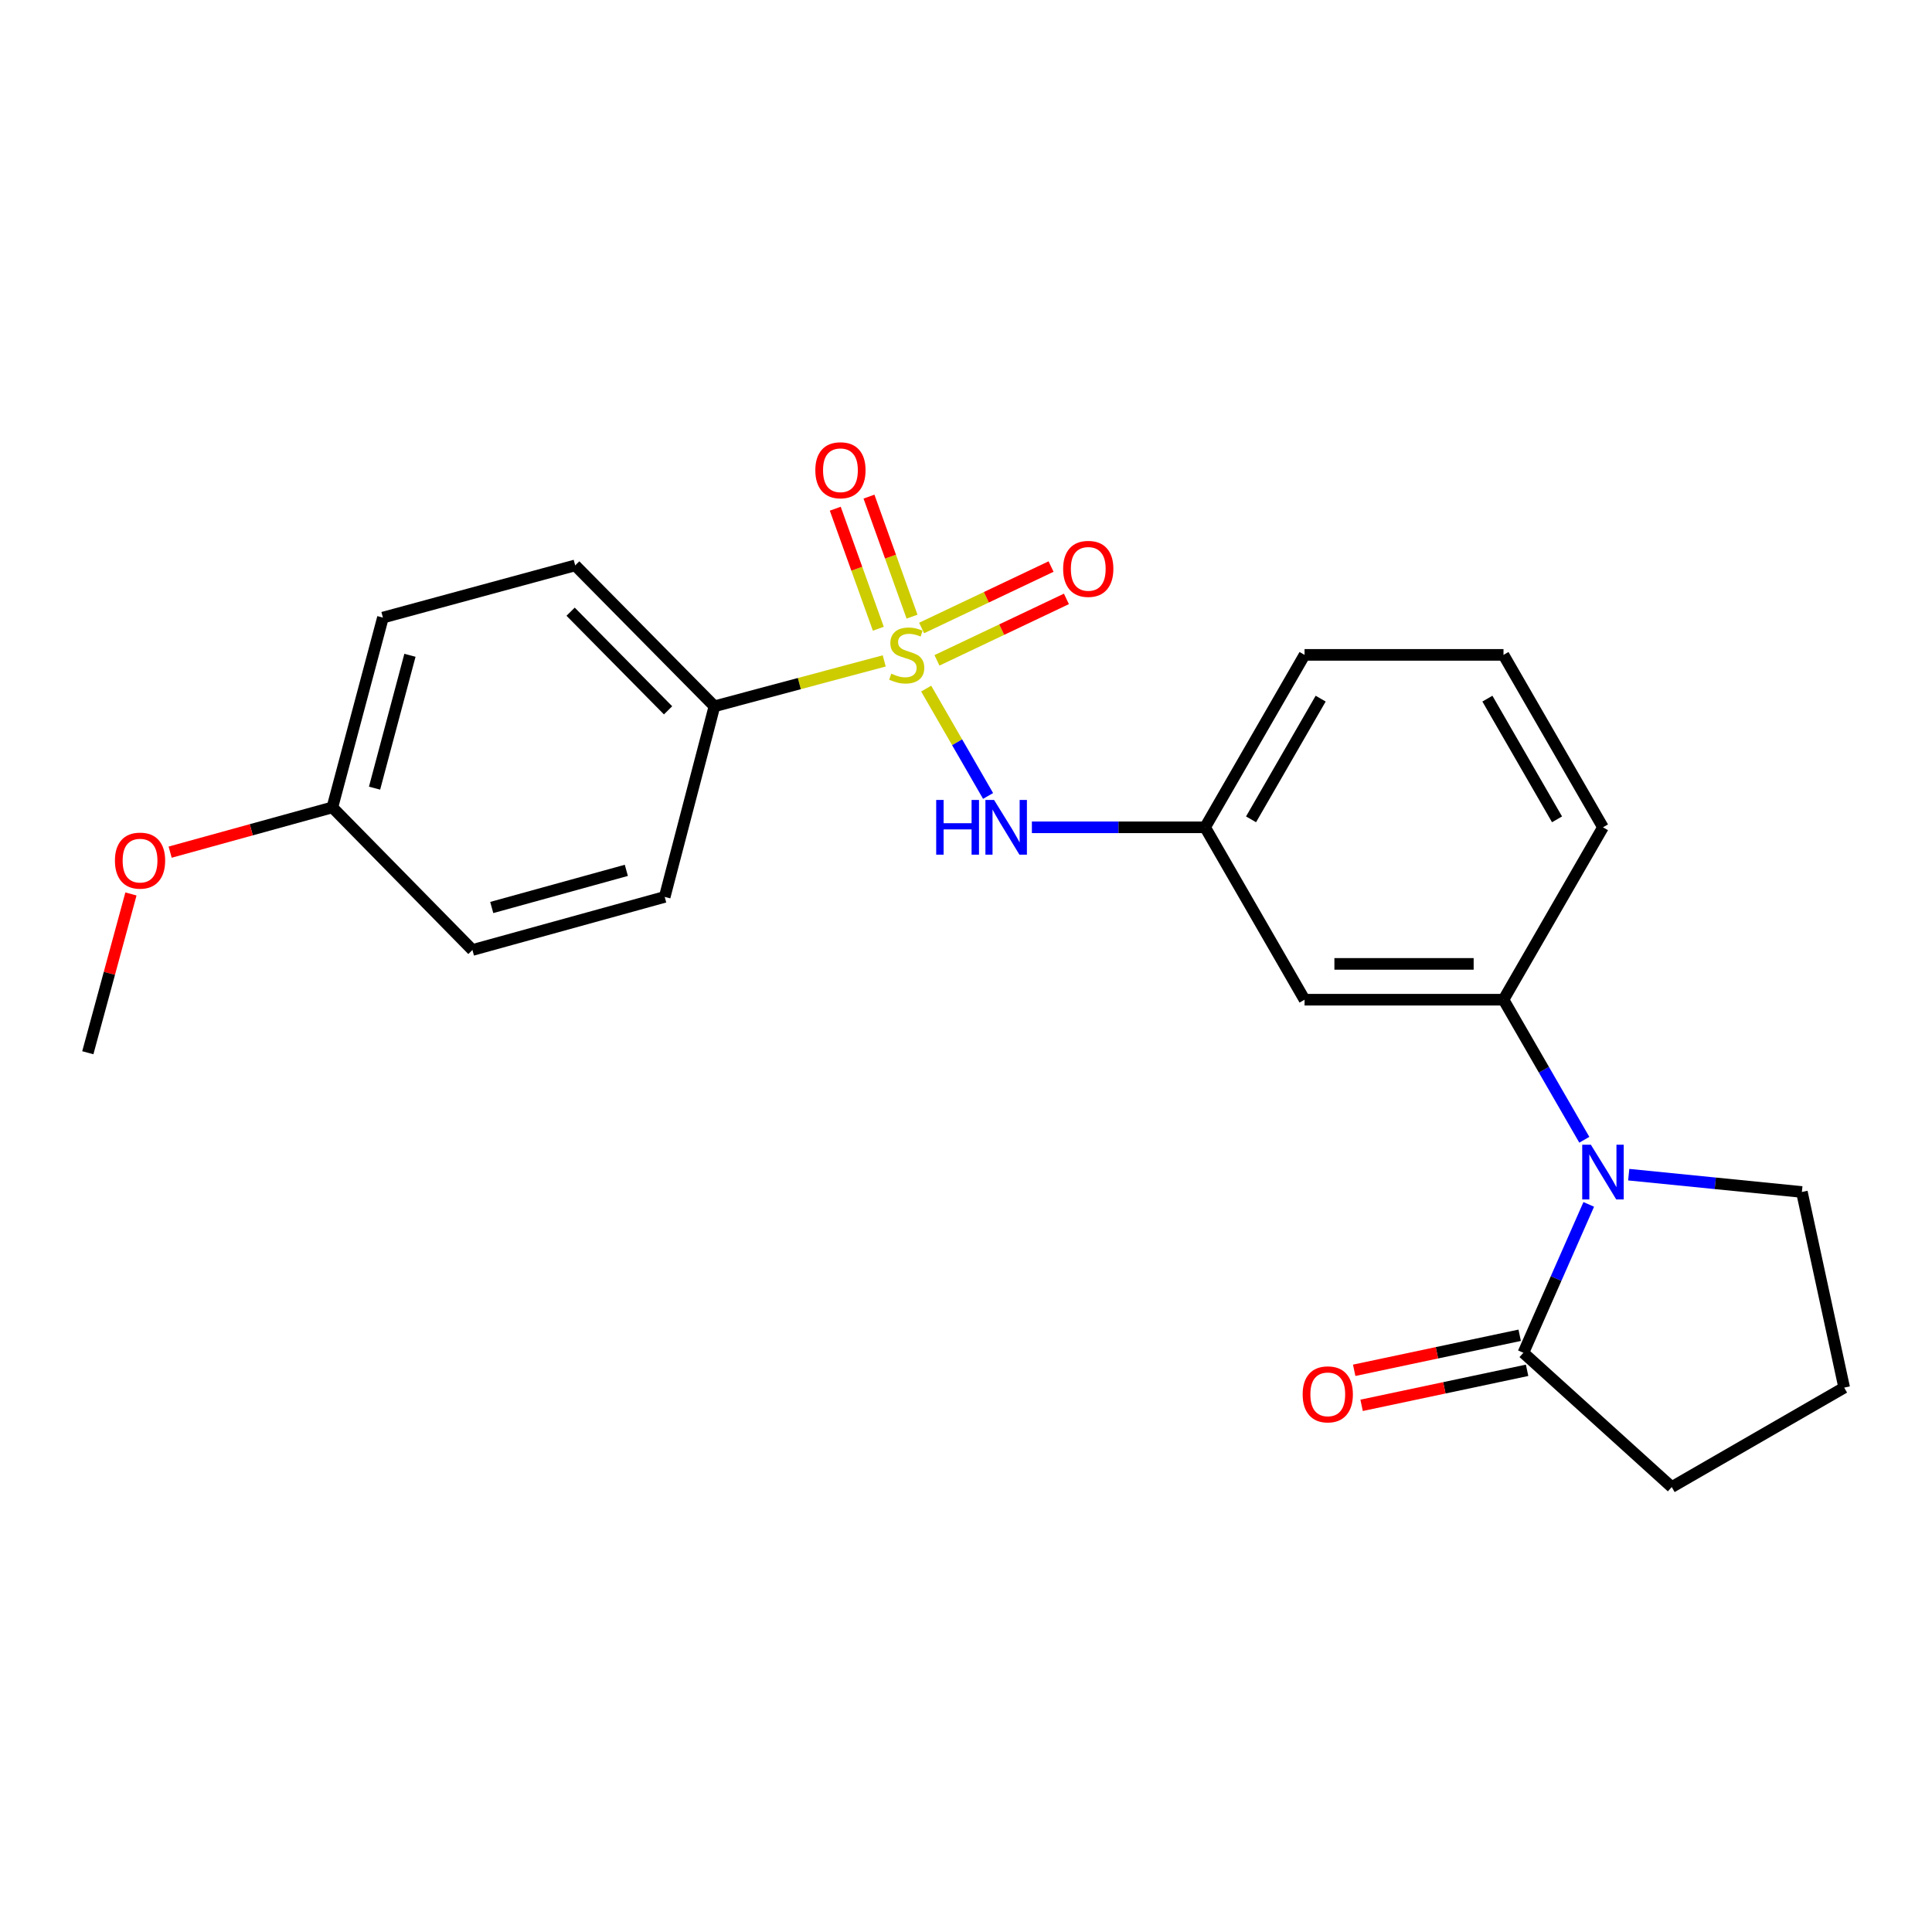 <?xml version='1.0' encoding='iso-8859-1'?>
<svg version='1.1' baseProfile='full'
              xmlns='http://www.w3.org/2000/svg'
                      xmlns:rdkit='http://www.rdkit.org/xml'
                      xmlns:xlink='http://www.w3.org/1999/xlink'
                  xml:space='preserve'
width='1000px' height='1000px' viewBox='0 0 1000 1000'>
<!-- END OF HEADER -->
<rect style='opacity:1.0;fill:#FFFFFF;stroke:none' width='1000' height='1000' x='0' y='0'> </rect>
<path class='bond-1' d='M 479.389,356.419 L 495.41,384.201' style='fill:none;fill-rule:evenodd;stroke:#CCCC00;stroke-width:6px;stroke-linecap:butt;stroke-linejoin:miter;stroke-opacity:1' />
<path class='bond-1' d='M 495.41,384.201 L 511.431,411.983' style='fill:none;fill-rule:evenodd;stroke:#0000FF;stroke-width:6px;stroke-linecap:butt;stroke-linejoin:miter;stroke-opacity:1' />
<path class='bond-4' d='M 457.667,342.08 L 413.726,353.826' style='fill:none;fill-rule:evenodd;stroke:#CCCC00;stroke-width:6px;stroke-linecap:butt;stroke-linejoin:miter;stroke-opacity:1' />
<path class='bond-4' d='M 413.726,353.826 L 369.784,365.573' style='fill:none;fill-rule:evenodd;stroke:#000000;stroke-width:6px;stroke-linecap:butt;stroke-linejoin:miter;stroke-opacity:1' />
<path class='bond-6' d='M 484.977,341.792 L 518.477,325.89' style='fill:none;fill-rule:evenodd;stroke:#CCCC00;stroke-width:6px;stroke-linecap:butt;stroke-linejoin:miter;stroke-opacity:1' />
<path class='bond-6' d='M 518.477,325.89 L 551.977,309.988' style='fill:none;fill-rule:evenodd;stroke:#FF0000;stroke-width:6px;stroke-linecap:butt;stroke-linejoin:miter;stroke-opacity:1' />
<path class='bond-6' d='M 477.029,325.047 L 510.529,309.145' style='fill:none;fill-rule:evenodd;stroke:#CCCC00;stroke-width:6px;stroke-linecap:butt;stroke-linejoin:miter;stroke-opacity:1' />
<path class='bond-6' d='M 510.529,309.145 L 544.029,293.243' style='fill:none;fill-rule:evenodd;stroke:#FF0000;stroke-width:6px;stroke-linecap:butt;stroke-linejoin:miter;stroke-opacity:1' />
<path class='bond-7' d='M 472.07,319.174 L 460.926,288.11' style='fill:none;fill-rule:evenodd;stroke:#CCCC00;stroke-width:6px;stroke-linecap:butt;stroke-linejoin:miter;stroke-opacity:1' />
<path class='bond-7' d='M 460.926,288.11 L 449.782,257.046' style='fill:none;fill-rule:evenodd;stroke:#FF0000;stroke-width:6px;stroke-linecap:butt;stroke-linejoin:miter;stroke-opacity:1' />
<path class='bond-7' d='M 454.622,325.433 L 443.478,294.369' style='fill:none;fill-rule:evenodd;stroke:#CCCC00;stroke-width:6px;stroke-linecap:butt;stroke-linejoin:miter;stroke-opacity:1' />
<path class='bond-7' d='M 443.478,294.369 L 432.334,263.305' style='fill:none;fill-rule:evenodd;stroke:#FF0000;stroke-width:6px;stroke-linecap:butt;stroke-linejoin:miter;stroke-opacity:1' />
<path class='bond-0' d='M 820.038,589.94 L 799.122,553.693' style='fill:none;fill-rule:evenodd;stroke:#0000FF;stroke-width:6px;stroke-linecap:butt;stroke-linejoin:miter;stroke-opacity:1' />
<path class='bond-0' d='M 799.122,553.693 L 778.206,517.445' style='fill:none;fill-rule:evenodd;stroke:#000000;stroke-width:6px;stroke-linecap:butt;stroke-linejoin:miter;stroke-opacity:1' />
<path class='bond-2' d='M 822.333,623.391 L 805.418,661.796' style='fill:none;fill-rule:evenodd;stroke:#0000FF;stroke-width:6px;stroke-linecap:butt;stroke-linejoin:miter;stroke-opacity:1' />
<path class='bond-2' d='M 805.418,661.796 L 788.504,700.201' style='fill:none;fill-rule:evenodd;stroke:#000000;stroke-width:6px;stroke-linecap:butt;stroke-linejoin:miter;stroke-opacity:1' />
<path class='bond-12' d='M 843.022,608.008 L 887.837,612.485' style='fill:none;fill-rule:evenodd;stroke:#0000FF;stroke-width:6px;stroke-linecap:butt;stroke-linejoin:miter;stroke-opacity:1' />
<path class='bond-12' d='M 887.837,612.485 L 932.652,616.963' style='fill:none;fill-rule:evenodd;stroke:#000000;stroke-width:6px;stroke-linecap:butt;stroke-linejoin:miter;stroke-opacity:1' />
<path class='bond-8' d='M 534.105,428.215 L 578.932,428.215' style='fill:none;fill-rule:evenodd;stroke:#0000FF;stroke-width:6px;stroke-linecap:butt;stroke-linejoin:miter;stroke-opacity:1' />
<path class='bond-8' d='M 578.932,428.215 L 623.759,428.215' style='fill:none;fill-rule:evenodd;stroke:#000000;stroke-width:6px;stroke-linecap:butt;stroke-linejoin:miter;stroke-opacity:1' />
<path class='bond-9' d='M 786.584,691.133 L 743.754,700.199' style='fill:none;fill-rule:evenodd;stroke:#000000;stroke-width:6px;stroke-linecap:butt;stroke-linejoin:miter;stroke-opacity:1' />
<path class='bond-9' d='M 743.754,700.199 L 700.924,709.264' style='fill:none;fill-rule:evenodd;stroke:#FF0000;stroke-width:6px;stroke-linecap:butt;stroke-linejoin:miter;stroke-opacity:1' />
<path class='bond-9' d='M 790.423,709.268 L 747.592,718.333' style='fill:none;fill-rule:evenodd;stroke:#000000;stroke-width:6px;stroke-linecap:butt;stroke-linejoin:miter;stroke-opacity:1' />
<path class='bond-9' d='M 747.592,718.333 L 704.762,727.398' style='fill:none;fill-rule:evenodd;stroke:#FF0000;stroke-width:6px;stroke-linecap:butt;stroke-linejoin:miter;stroke-opacity:1' />
<path class='bond-16' d='M 788.504,700.201 L 865.294,769.701' style='fill:none;fill-rule:evenodd;stroke:#000000;stroke-width:6px;stroke-linecap:butt;stroke-linejoin:miter;stroke-opacity:1' />
<path class='bond-3' d='M 778.206,517.445 L 675.238,517.445' style='fill:none;fill-rule:evenodd;stroke:#000000;stroke-width:6px;stroke-linecap:butt;stroke-linejoin:miter;stroke-opacity:1' />
<path class='bond-3' d='M 762.761,498.909 L 690.683,498.909' style='fill:none;fill-rule:evenodd;stroke:#000000;stroke-width:6px;stroke-linecap:butt;stroke-linejoin:miter;stroke-opacity:1' />
<path class='bond-24' d='M 778.206,517.445 L 829.695,428.215' style='fill:none;fill-rule:evenodd;stroke:#000000;stroke-width:6px;stroke-linecap:butt;stroke-linejoin:miter;stroke-opacity:1' />
<path class='bond-10' d='M 369.784,365.573 L 297.72,292.644' style='fill:none;fill-rule:evenodd;stroke:#000000;stroke-width:6px;stroke-linecap:butt;stroke-linejoin:miter;stroke-opacity:1' />
<path class='bond-10' d='M 345.79,367.662 L 295.345,316.612' style='fill:none;fill-rule:evenodd;stroke:#000000;stroke-width:6px;stroke-linecap:butt;stroke-linejoin:miter;stroke-opacity:1' />
<path class='bond-11' d='M 369.784,365.573 L 344.05,464.237' style='fill:none;fill-rule:evenodd;stroke:#000000;stroke-width:6px;stroke-linecap:butt;stroke-linejoin:miter;stroke-opacity:1' />
<path class='bond-5' d='M 675.238,517.445 L 623.759,428.215' style='fill:none;fill-rule:evenodd;stroke:#000000;stroke-width:6px;stroke-linecap:butt;stroke-linejoin:miter;stroke-opacity:1' />
<path class='bond-21' d='M 623.759,428.215 L 675.238,338.964' style='fill:none;fill-rule:evenodd;stroke:#000000;stroke-width:6px;stroke-linecap:butt;stroke-linejoin:miter;stroke-opacity:1' />
<path class='bond-21' d='M 647.538,424.088 L 683.573,361.613' style='fill:none;fill-rule:evenodd;stroke:#000000;stroke-width:6px;stroke-linecap:butt;stroke-linejoin:miter;stroke-opacity:1' />
<path class='bond-14' d='M 297.72,292.644 L 198.202,319.666' style='fill:none;fill-rule:evenodd;stroke:#000000;stroke-width:6px;stroke-linecap:butt;stroke-linejoin:miter;stroke-opacity:1' />
<path class='bond-15' d='M 344.05,464.237 L 244.532,491.711' style='fill:none;fill-rule:evenodd;stroke:#000000;stroke-width:6px;stroke-linecap:butt;stroke-linejoin:miter;stroke-opacity:1' />
<path class='bond-15' d='M 324.189,450.49 L 254.527,469.722' style='fill:none;fill-rule:evenodd;stroke:#000000;stroke-width:6px;stroke-linecap:butt;stroke-linejoin:miter;stroke-opacity:1' />
<path class='bond-19' d='M 932.652,616.963 L 954.545,718.222' style='fill:none;fill-rule:evenodd;stroke:#000000;stroke-width:6px;stroke-linecap:butt;stroke-linejoin:miter;stroke-opacity:1' />
<path class='bond-13' d='M 172.035,417.907 L 244.532,491.711' style='fill:none;fill-rule:evenodd;stroke:#000000;stroke-width:6px;stroke-linecap:butt;stroke-linejoin:miter;stroke-opacity:1' />
<path class='bond-18' d='M 172.035,417.907 L 130.052,429.489' style='fill:none;fill-rule:evenodd;stroke:#000000;stroke-width:6px;stroke-linecap:butt;stroke-linejoin:miter;stroke-opacity:1' />
<path class='bond-18' d='M 130.052,429.489 L 88.068,441.072' style='fill:none;fill-rule:evenodd;stroke:#FF0000;stroke-width:6px;stroke-linecap:butt;stroke-linejoin:miter;stroke-opacity:1' />
<path class='bond-23' d='M 172.035,417.907 L 198.202,319.666' style='fill:none;fill-rule:evenodd;stroke:#000000;stroke-width:6px;stroke-linecap:butt;stroke-linejoin:miter;stroke-opacity:1' />
<path class='bond-23' d='M 193.872,407.941 L 212.189,339.173' style='fill:none;fill-rule:evenodd;stroke:#000000;stroke-width:6px;stroke-linecap:butt;stroke-linejoin:miter;stroke-opacity:1' />
<path class='bond-25' d='M 865.294,769.701 L 954.545,718.222' style='fill:none;fill-rule:evenodd;stroke:#000000;stroke-width:6px;stroke-linecap:butt;stroke-linejoin:miter;stroke-opacity:1' />
<path class='bond-17' d='M 829.695,428.215 L 778.206,338.964' style='fill:none;fill-rule:evenodd;stroke:#000000;stroke-width:6px;stroke-linecap:butt;stroke-linejoin:miter;stroke-opacity:1' />
<path class='bond-17' d='M 805.916,424.09 L 769.873,361.614' style='fill:none;fill-rule:evenodd;stroke:#000000;stroke-width:6px;stroke-linecap:butt;stroke-linejoin:miter;stroke-opacity:1' />
<path class='bond-22' d='M 67.777,462.709 L 56.616,503.804' style='fill:none;fill-rule:evenodd;stroke:#FF0000;stroke-width:6px;stroke-linecap:butt;stroke-linejoin:miter;stroke-opacity:1' />
<path class='bond-22' d='M 56.616,503.804 L 45.455,544.899' style='fill:none;fill-rule:evenodd;stroke:#000000;stroke-width:6px;stroke-linecap:butt;stroke-linejoin:miter;stroke-opacity:1' />
<path class='bond-20' d='M 778.206,338.964 L 675.238,338.964' style='fill:none;fill-rule:evenodd;stroke:#000000;stroke-width:6px;stroke-linecap:butt;stroke-linejoin:miter;stroke-opacity:1' />
<path  class='atom-0' d='M 461.323 348.684
Q 461.643 348.804, 462.963 349.364
Q 464.283 349.924, 465.723 350.284
Q 467.203 350.604, 468.643 350.604
Q 471.323 350.604, 472.883 349.324
Q 474.443 348.004, 474.443 345.724
Q 474.443 344.164, 473.643 343.204
Q 472.883 342.244, 471.683 341.724
Q 470.483 341.204, 468.483 340.604
Q 465.963 339.844, 464.443 339.124
Q 462.963 338.404, 461.883 336.884
Q 460.843 335.364, 460.843 332.804
Q 460.843 329.244, 463.243 327.044
Q 465.683 324.844, 470.483 324.844
Q 473.763 324.844, 477.483 326.404
L 476.563 329.484
Q 473.163 328.084, 470.603 328.084
Q 467.843 328.084, 466.323 329.244
Q 464.803 330.364, 464.843 332.324
Q 464.843 333.844, 465.603 334.764
Q 466.403 335.684, 467.523 336.204
Q 468.683 336.724, 470.603 337.324
Q 473.163 338.124, 474.683 338.924
Q 476.203 339.724, 477.283 341.364
Q 478.403 342.964, 478.403 345.724
Q 478.403 349.644, 475.763 351.764
Q 473.163 353.844, 468.803 353.844
Q 466.283 353.844, 464.363 353.284
Q 462.483 352.764, 460.243 351.844
L 461.323 348.684
' fill='#CCCC00'/>
<path  class='atom-1' d='M 823.435 592.516
L 832.715 607.516
Q 833.635 608.996, 835.115 611.676
Q 836.595 614.356, 836.675 614.516
L 836.675 592.516
L 840.435 592.516
L 840.435 620.836
L 836.555 620.836
L 826.595 604.436
Q 825.435 602.516, 824.195 600.316
Q 822.995 598.116, 822.635 597.436
L 822.635 620.836
L 818.955 620.836
L 818.955 592.516
L 823.435 592.516
' fill='#0000FF'/>
<path  class='atom-2' d='M 484.571 414.055
L 488.411 414.055
L 488.411 426.095
L 502.891 426.095
L 502.891 414.055
L 506.731 414.055
L 506.731 442.375
L 502.891 442.375
L 502.891 429.295
L 488.411 429.295
L 488.411 442.375
L 484.571 442.375
L 484.571 414.055
' fill='#0000FF'/>
<path  class='atom-2' d='M 514.531 414.055
L 523.811 429.055
Q 524.731 430.535, 526.211 433.215
Q 527.691 435.895, 527.771 436.055
L 527.771 414.055
L 531.531 414.055
L 531.531 442.375
L 527.651 442.375
L 517.691 425.975
Q 516.531 424.055, 515.291 421.855
Q 514.091 419.655, 513.731 418.975
L 513.731 442.375
L 510.051 442.375
L 510.051 414.055
L 514.531 414.055
' fill='#0000FF'/>
<path  class='atom-7' d='M 550.28 294.444
Q 550.28 287.644, 553.64 283.844
Q 557 280.044, 563.28 280.044
Q 569.56 280.044, 572.92 283.844
Q 576.28 287.644, 576.28 294.444
Q 576.28 301.324, 572.88 305.244
Q 569.48 309.124, 563.28 309.124
Q 557.04 309.124, 553.64 305.244
Q 550.28 301.364, 550.28 294.444
M 563.28 305.924
Q 567.6 305.924, 569.92 303.044
Q 572.28 300.124, 572.28 294.444
Q 572.28 288.884, 569.92 286.084
Q 567.6 283.244, 563.28 283.244
Q 558.96 283.244, 556.6 286.044
Q 554.28 288.844, 554.28 294.444
Q 554.28 300.164, 556.6 303.044
Q 558.96 305.924, 563.28 305.924
' fill='#FF0000'/>
<path  class='atom-8' d='M 422.011 243.398
Q 422.011 236.598, 425.371 232.798
Q 428.731 228.998, 435.011 228.998
Q 441.291 228.998, 444.651 232.798
Q 448.011 236.598, 448.011 243.398
Q 448.011 250.278, 444.611 254.198
Q 441.211 258.078, 435.011 258.078
Q 428.771 258.078, 425.371 254.198
Q 422.011 250.318, 422.011 243.398
M 435.011 254.878
Q 439.331 254.878, 441.651 251.998
Q 444.011 249.078, 444.011 243.398
Q 444.011 237.838, 441.651 235.038
Q 439.331 232.198, 435.011 232.198
Q 430.691 232.198, 428.331 234.998
Q 426.011 237.798, 426.011 243.398
Q 426.011 249.118, 428.331 251.998
Q 430.691 254.878, 435.011 254.878
' fill='#FF0000'/>
<path  class='atom-10' d='M 674.255 721.71
Q 674.255 714.91, 677.615 711.11
Q 680.975 707.31, 687.255 707.31
Q 693.535 707.31, 696.895 711.11
Q 700.255 714.91, 700.255 721.71
Q 700.255 728.59, 696.855 732.51
Q 693.455 736.39, 687.255 736.39
Q 681.015 736.39, 677.615 732.51
Q 674.255 728.63, 674.255 721.71
M 687.255 733.19
Q 691.575 733.19, 693.895 730.31
Q 696.255 727.39, 696.255 721.71
Q 696.255 716.15, 693.895 713.35
Q 691.575 710.51, 687.255 710.51
Q 682.935 710.51, 680.575 713.31
Q 678.255 716.11, 678.255 721.71
Q 678.255 727.43, 680.575 730.31
Q 682.935 733.19, 687.255 733.19
' fill='#FF0000'/>
<path  class='atom-19' d='M 59.486 445.451
Q 59.486 438.651, 62.846 434.851
Q 66.206 431.051, 72.486 431.051
Q 78.766 431.051, 82.126 434.851
Q 85.486 438.651, 85.486 445.451
Q 85.486 452.331, 82.086 456.251
Q 78.686 460.131, 72.486 460.131
Q 66.246 460.131, 62.846 456.251
Q 59.486 452.371, 59.486 445.451
M 72.486 456.931
Q 76.806 456.931, 79.126 454.051
Q 81.486 451.131, 81.486 445.451
Q 81.486 439.891, 79.126 437.091
Q 76.806 434.251, 72.486 434.251
Q 68.166 434.251, 65.806 437.051
Q 63.486 439.851, 63.486 445.451
Q 63.486 451.171, 65.806 454.051
Q 68.166 456.931, 72.486 456.931
' fill='#FF0000'/>
</svg>
